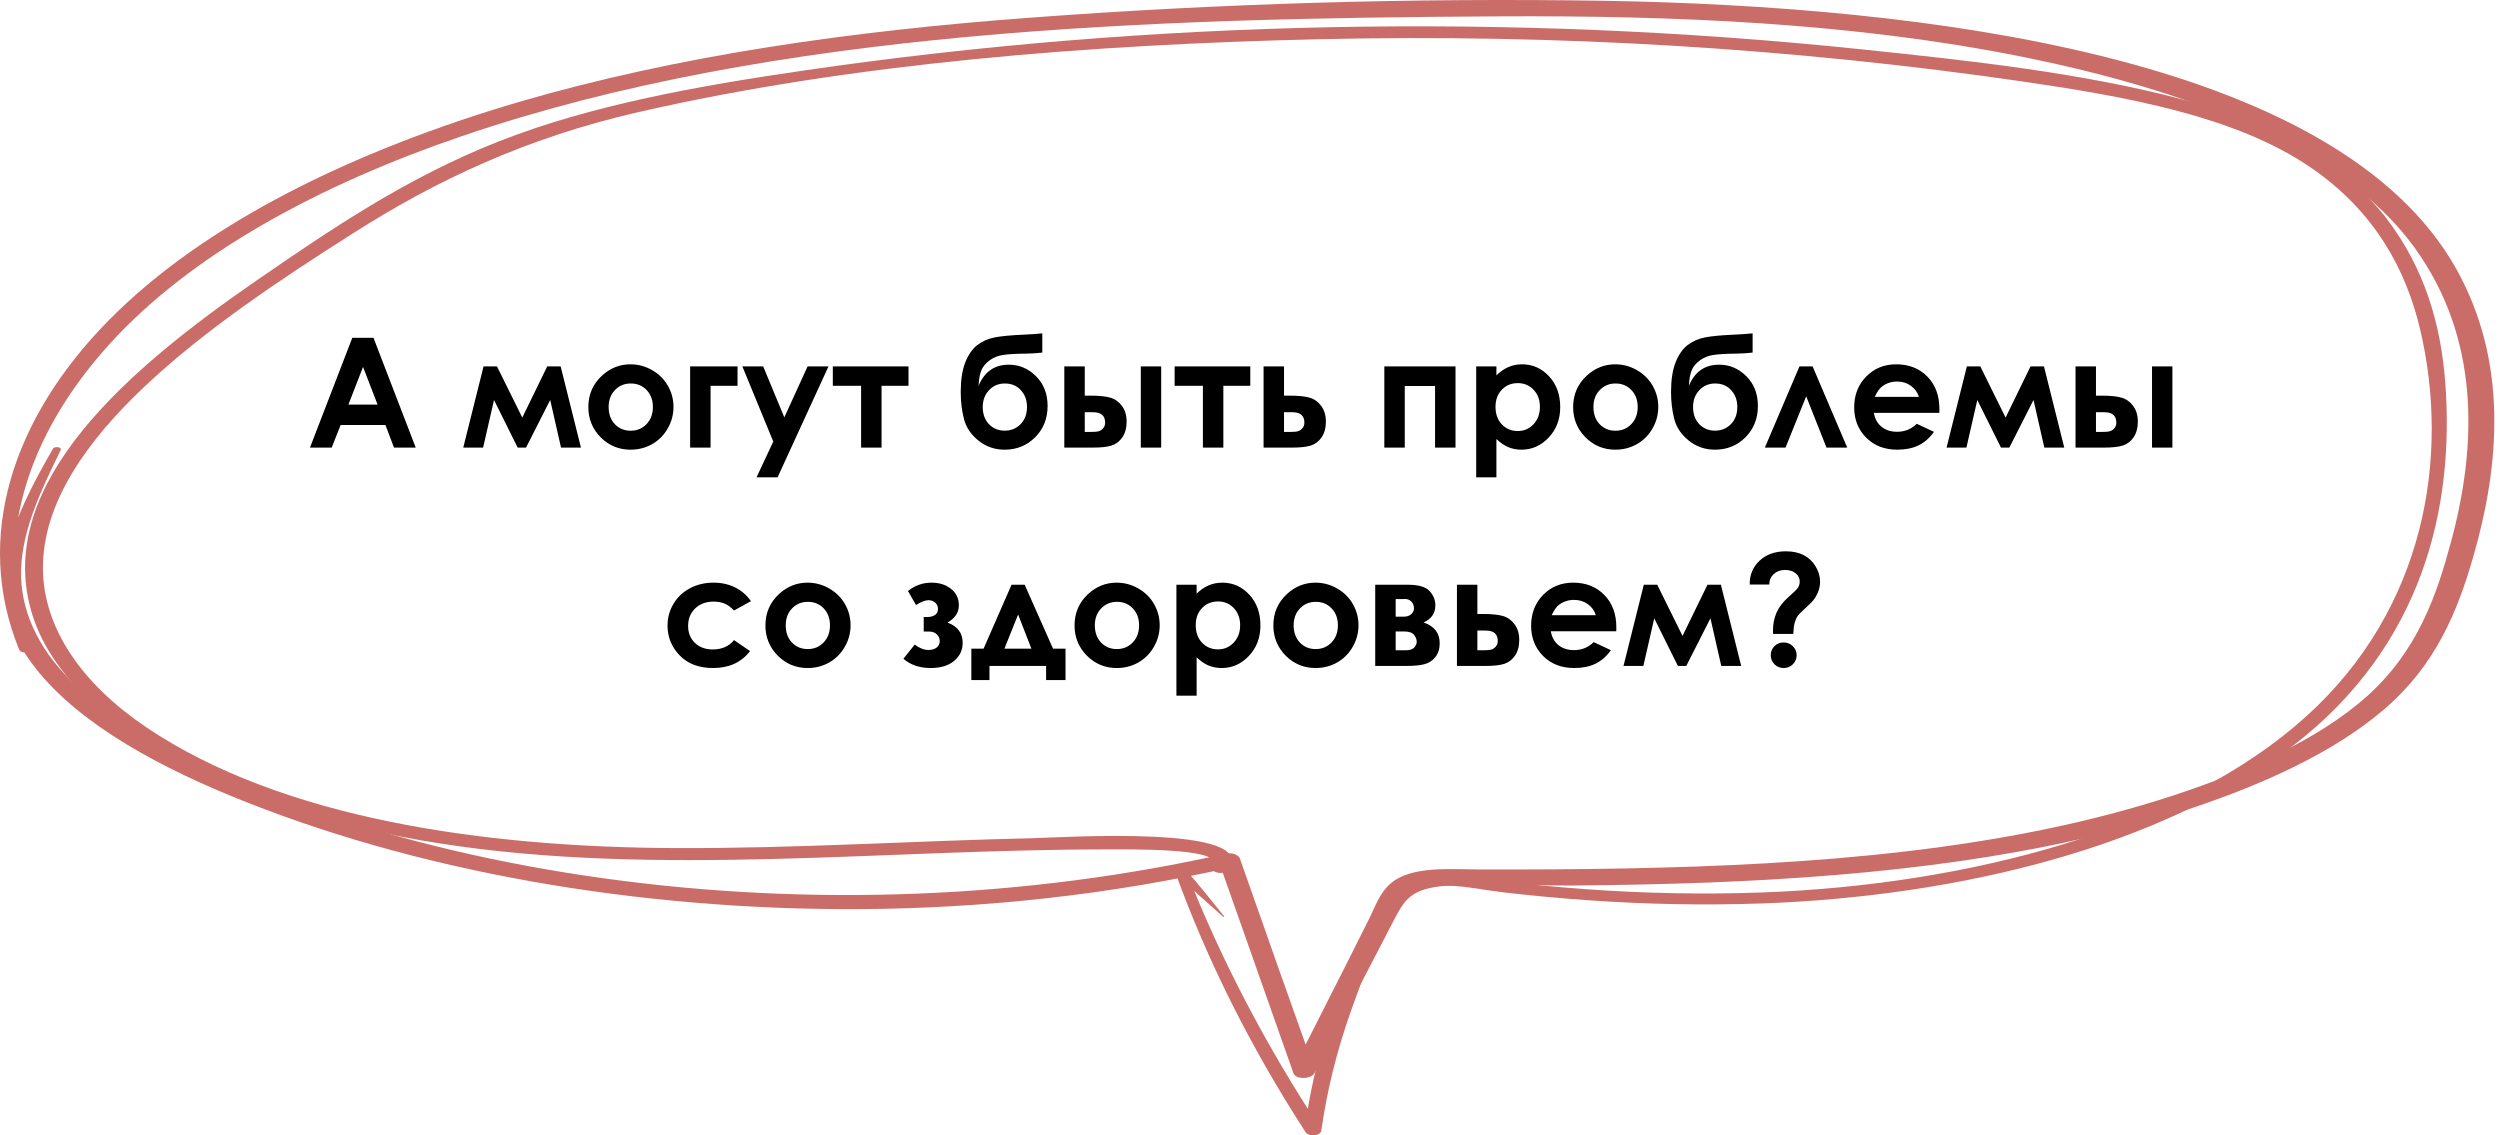 <?xml version="1.0" encoding="UTF-8"?> <svg xmlns="http://www.w3.org/2000/svg" width="229" height="104" viewBox="0 0 229 104" fill="none"> <path d="M32.27 30.944H34.211L38.08 41H36.091L35.305 38.929H31.203L30.383 41H28.394L32.27 30.944ZM33.254 33.61L31.914 37.062H34.587L33.254 33.61ZM47.842 38.252L50.125 33.562H51.355L53.215 41H51.39L50.398 36.639L48.184 41H47.418L45.251 36.639L44.253 41H42.435L44.294 33.562H45.524L47.842 38.252ZM57.747 33.371C58.449 33.371 59.107 33.547 59.723 33.898C60.342 34.248 60.825 34.725 61.172 35.326C61.518 35.928 61.691 36.577 61.691 37.274C61.691 37.976 61.516 38.633 61.165 39.243C60.819 39.854 60.345 40.332 59.743 40.679C59.142 41.02 58.478 41.191 57.754 41.191C56.688 41.191 55.776 40.813 55.02 40.057C54.268 39.296 53.892 38.373 53.892 37.288C53.892 36.126 54.318 35.158 55.17 34.383C55.917 33.708 56.776 33.371 57.747 33.371ZM57.774 35.128C57.196 35.128 56.713 35.331 56.325 35.736C55.942 36.137 55.751 36.652 55.751 37.281C55.751 37.928 55.94 38.453 56.318 38.853C56.701 39.255 57.184 39.455 57.768 39.455C58.351 39.455 58.836 39.252 59.224 38.847C59.611 38.441 59.805 37.919 59.805 37.281C59.805 36.643 59.613 36.126 59.23 35.73C58.852 35.328 58.367 35.128 57.774 35.128ZM63.216 33.562H67.557V35.34H65.089V41H63.216V33.562ZM68.001 33.562H69.908L71.843 38.231L73.976 33.562H75.89L71.228 43.721H69.3L70.831 40.446L68.001 33.562ZM76.286 33.562H83.218V35.34H80.75V41H78.877V35.34H76.286V33.562ZM95.475 30.534V32.298C94.941 32.357 94.424 32.389 93.923 32.394C93.011 32.403 92.326 32.444 91.865 32.517C91.405 32.585 90.999 32.749 90.648 33.009C90.297 33.264 90.049 33.56 89.903 33.898C89.757 34.23 89.669 34.711 89.637 35.34C90.174 34.05 91.097 33.405 92.405 33.405C93.367 33.405 94.199 33.758 94.9 34.465C95.607 35.167 95.96 36.074 95.96 37.185C95.96 38.334 95.582 39.289 94.825 40.05C94.069 40.811 93.134 41.191 92.022 41.191C91.116 41.191 90.316 40.913 89.623 40.357C88.935 39.801 88.493 39.141 88.297 38.375C88.101 37.605 88.003 36.785 88.003 35.914C88.003 34.797 88.142 33.891 88.42 33.193C88.698 32.492 89.062 31.965 89.514 31.614C89.969 31.263 90.496 31.029 91.093 30.91C91.69 30.792 92.567 30.707 93.725 30.657C94.508 30.621 95.092 30.58 95.475 30.534ZM94.073 37.281C94.073 36.661 93.886 36.149 93.513 35.743C93.144 35.333 92.654 35.128 92.043 35.128C91.46 35.128 90.977 35.333 90.594 35.743C90.211 36.153 90.019 36.666 90.019 37.281C90.019 37.928 90.209 38.453 90.587 38.853C90.97 39.25 91.453 39.448 92.036 39.448C92.61 39.448 93.093 39.25 93.485 38.853C93.877 38.453 94.073 37.928 94.073 37.281ZM99.364 36.242H99.918C100.697 36.242 101.294 36.304 101.709 36.427C102.128 36.545 102.481 36.796 102.769 37.179C103.056 37.562 103.199 38.042 103.199 38.621C103.199 39.195 103.069 39.674 102.81 40.057C102.55 40.435 102.217 40.688 101.812 40.815C101.41 40.938 100.845 41 100.116 41H97.491V33.562H99.364V36.242ZM99.364 39.565H99.932C100.269 39.565 100.513 39.542 100.663 39.496C100.813 39.446 100.946 39.352 101.06 39.216C101.174 39.079 101.23 38.913 101.23 38.717C101.23 38.079 100.866 37.76 100.137 37.76H99.364V39.565ZM104.498 33.562H106.364V41H104.498V33.562ZM107.595 33.562H114.526V35.34H112.059V41H110.186V35.34H107.595V33.562ZM117.616 36.242H118.17C118.949 36.242 119.546 36.304 119.961 36.427C120.38 36.545 120.733 36.796 121.021 37.179C121.308 37.562 121.451 38.042 121.451 38.621C121.451 39.195 121.321 39.674 121.062 40.057C120.802 40.435 120.469 40.688 120.063 40.815C119.662 40.938 119.097 41 118.368 41H115.743V33.562H117.616V36.242ZM117.616 39.565H118.184C118.521 39.565 118.765 39.542 118.915 39.496C119.065 39.446 119.198 39.352 119.312 39.216C119.425 39.079 119.482 38.913 119.482 38.717C119.482 38.079 119.118 37.76 118.389 37.76H117.616V39.565ZM128.677 41H126.804V33.562H133.325V41H131.452V35.36H128.677V41ZM137.071 33.562V34.383C137.409 34.046 137.773 33.793 138.165 33.624C138.557 33.455 138.976 33.371 139.423 33.371C140.394 33.371 141.218 33.738 141.897 34.472C142.576 35.205 142.916 36.147 142.916 37.295C142.916 38.402 142.565 39.33 141.863 40.077C141.161 40.82 140.33 41.191 139.368 41.191C138.94 41.191 138.541 41.116 138.172 40.966C137.803 40.811 137.436 40.56 137.071 40.214V43.721H135.219V33.562H137.071ZM139.033 35.094C138.445 35.094 137.958 35.294 137.57 35.695C137.183 36.096 136.989 36.62 136.989 37.268C136.989 37.928 137.183 38.464 137.57 38.874C137.958 39.28 138.445 39.482 139.033 39.482C139.603 39.482 140.081 39.275 140.469 38.86C140.861 38.446 141.057 37.917 141.057 37.274C141.057 36.636 140.865 36.115 140.482 35.709C140.1 35.299 139.617 35.094 139.033 35.094ZM147.954 33.371C148.656 33.371 149.314 33.547 149.93 33.898C150.549 34.248 151.033 34.725 151.379 35.326C151.725 35.928 151.898 36.577 151.898 37.274C151.898 37.976 151.723 38.633 151.372 39.243C151.026 39.854 150.552 40.332 149.95 40.679C149.349 41.02 148.686 41.191 147.961 41.191C146.895 41.191 145.983 40.813 145.227 40.057C144.475 39.296 144.099 38.373 144.099 37.288C144.099 36.126 144.525 35.158 145.377 34.383C146.124 33.708 146.983 33.371 147.954 33.371ZM147.981 35.128C147.403 35.128 146.92 35.331 146.532 35.736C146.149 36.137 145.958 36.652 145.958 37.281C145.958 37.928 146.147 38.453 146.525 38.853C146.908 39.255 147.391 39.455 147.975 39.455C148.558 39.455 149.043 39.252 149.431 38.847C149.818 38.441 150.012 37.919 150.012 37.281C150.012 36.643 149.82 36.126 149.438 35.73C149.059 35.328 148.574 35.128 147.981 35.128ZM160.539 30.534V32.298C160.006 32.357 159.489 32.389 158.987 32.394C158.076 32.403 157.39 32.444 156.93 32.517C156.469 32.585 156.064 32.749 155.713 33.009C155.362 33.264 155.114 33.56 154.968 33.898C154.822 34.23 154.733 34.711 154.701 35.34C155.239 34.05 156.162 33.405 157.47 33.405C158.431 33.405 159.263 33.758 159.965 34.465C160.671 35.167 161.024 36.074 161.024 37.185C161.024 38.334 160.646 39.289 159.89 40.05C159.133 40.811 158.199 41.191 157.087 41.191C156.18 41.191 155.38 40.913 154.688 40.357C153.999 39.801 153.557 39.141 153.361 38.375C153.165 37.605 153.067 36.785 153.067 35.914C153.067 34.797 153.206 33.891 153.484 33.193C153.762 32.492 154.127 31.965 154.578 31.614C155.034 31.263 155.56 31.029 156.157 30.91C156.754 30.792 157.632 30.707 158.789 30.657C159.573 30.621 160.156 30.58 160.539 30.534ZM159.138 37.281C159.138 36.661 158.951 36.149 158.577 35.743C158.208 35.333 157.718 35.128 157.107 35.128C156.524 35.128 156.041 35.333 155.658 35.743C155.275 36.153 155.084 36.666 155.084 37.281C155.084 37.928 155.273 38.453 155.651 38.853C156.034 39.25 156.517 39.448 157.101 39.448C157.675 39.448 158.158 39.25 158.55 38.853C158.942 38.453 159.138 37.928 159.138 37.281ZM169.207 41H167.307L165.447 36.304L163.554 41H161.66L164.832 33.562H166.035L169.207 41ZM177.643 37.821H171.647C171.734 38.35 171.964 38.772 172.338 39.086C172.716 39.396 173.197 39.551 173.78 39.551C174.478 39.551 175.077 39.307 175.578 38.819L177.15 39.558C176.758 40.114 176.289 40.526 175.742 40.795C175.195 41.059 174.546 41.191 173.794 41.191C172.627 41.191 171.677 40.825 170.943 40.091C170.21 39.352 169.843 38.43 169.843 37.322C169.843 36.188 170.207 35.246 170.937 34.499C171.67 33.747 172.589 33.371 173.691 33.371C174.863 33.371 175.815 33.747 176.549 34.499C177.283 35.246 177.649 36.235 177.649 37.466L177.643 37.821ZM175.77 36.352C175.646 35.937 175.403 35.6 175.038 35.34C174.678 35.08 174.259 34.95 173.78 34.95C173.261 34.95 172.805 35.096 172.413 35.388C172.167 35.57 171.939 35.891 171.729 36.352H175.77ZM183.713 38.252L185.996 33.562H187.227L189.086 41H187.261L186.27 36.639L184.055 41H183.289L181.122 36.639L180.124 41H178.306L180.165 33.562H181.396L183.713 38.252ZM191.991 36.242H192.545C193.324 36.242 193.921 36.304 194.336 36.427C194.755 36.545 195.108 36.796 195.396 37.179C195.683 37.562 195.826 38.042 195.826 38.621C195.826 39.195 195.696 39.674 195.437 40.057C195.177 40.435 194.844 40.688 194.438 40.815C194.037 40.938 193.472 41 192.743 41H190.118V33.562H191.991V36.242ZM191.991 39.565H192.559C192.896 39.565 193.14 39.542 193.29 39.496C193.44 39.446 193.573 39.352 193.687 39.216C193.8 39.079 193.857 38.913 193.857 38.717C193.857 38.079 193.493 37.76 192.764 37.76H191.991V39.565ZM197.125 33.562H198.991V41H197.125V33.562ZM68.787 55.066L67.235 55.921C66.944 55.616 66.654 55.404 66.367 55.285C66.085 55.167 65.752 55.107 65.369 55.107C64.672 55.107 64.107 55.317 63.674 55.736C63.245 56.151 63.031 56.684 63.031 57.336C63.031 57.969 63.239 58.487 63.653 58.888C64.068 59.289 64.613 59.489 65.287 59.489C66.121 59.489 66.77 59.204 67.235 58.635L68.705 59.64C67.908 60.674 66.782 61.191 65.328 61.191C64.02 61.191 62.995 60.804 62.252 60.029C61.514 59.255 61.145 58.348 61.145 57.309C61.145 56.589 61.325 55.925 61.685 55.319C62.045 54.713 62.546 54.237 63.188 53.891C63.836 53.544 64.558 53.371 65.356 53.371C66.094 53.371 66.757 53.519 67.345 53.815C67.933 54.107 68.413 54.524 68.787 55.066ZM73.969 53.371C74.671 53.371 75.329 53.547 75.944 53.898C76.564 54.248 77.047 54.725 77.394 55.326C77.74 55.928 77.913 56.577 77.913 57.274C77.913 57.976 77.738 58.633 77.387 59.243C77.04 59.854 76.566 60.332 75.965 60.679C75.363 61.02 74.7 61.191 73.976 61.191C72.909 61.191 71.998 60.813 71.241 60.057C70.489 59.296 70.113 58.373 70.113 57.288C70.113 56.126 70.539 55.158 71.392 54.383C72.139 53.708 72.998 53.371 73.969 53.371ZM73.996 55.128C73.417 55.128 72.934 55.331 72.547 55.736C72.164 56.137 71.973 56.652 71.973 57.281C71.973 57.928 72.162 58.453 72.54 58.853C72.923 59.255 73.406 59.455 73.989 59.455C74.573 59.455 75.058 59.252 75.445 58.847C75.833 58.441 76.026 57.919 76.026 57.281C76.026 56.643 75.835 56.126 75.452 55.73C75.074 55.328 74.588 55.128 73.996 55.128ZM84.612 57.849V56.516H84.981C85.232 56.516 85.451 56.456 85.638 56.338C85.825 56.219 85.918 56.028 85.918 55.764C85.918 55.536 85.834 55.349 85.665 55.203C85.501 55.053 85.298 54.977 85.057 54.977C84.751 54.977 84.368 55.126 83.908 55.422L83.17 54.137C83.812 53.626 84.528 53.371 85.316 53.371C86.041 53.371 86.64 53.56 87.114 53.938C87.593 54.312 87.832 54.818 87.832 55.456C87.832 56.103 87.486 56.627 86.793 57.028C87.718 57.37 88.181 57.988 88.181 58.881C88.181 59.546 87.921 60.098 87.401 60.535C86.882 60.973 86.164 61.191 85.248 61.191C84.241 61.191 83.409 60.909 82.753 60.344L83.785 59.045C84.227 59.373 84.647 59.537 85.043 59.537C85.362 59.537 85.615 59.462 85.802 59.312C85.989 59.157 86.082 58.958 86.082 58.717C86.082 58.484 85.993 58.282 85.815 58.108C85.642 57.935 85.403 57.849 85.098 57.849H84.612ZM90.635 61V62.292H88.974V59.421H90.095L92.658 53.562H93.861L96.459 59.421H97.601V62.292H95.823V61H90.635ZM94.477 59.421L93.26 56.29L92.002 59.421H94.477ZM102.283 53.371C102.985 53.371 103.644 53.547 104.259 53.898C104.879 54.248 105.362 54.725 105.708 55.326C106.054 55.928 106.228 56.577 106.228 57.274C106.228 57.976 106.052 58.633 105.701 59.243C105.355 59.854 104.881 60.332 104.279 60.679C103.678 61.02 103.015 61.191 102.29 61.191C101.224 61.191 100.312 60.813 99.556 60.057C98.804 59.296 98.428 58.373 98.428 57.288C98.428 56.126 98.854 55.158 99.706 54.383C100.453 53.708 101.312 53.371 102.283 53.371ZM102.311 55.128C101.732 55.128 101.249 55.331 100.861 55.736C100.479 56.137 100.287 56.652 100.287 57.281C100.287 57.928 100.476 58.453 100.854 58.853C101.237 59.255 101.72 59.455 102.304 59.455C102.887 59.455 103.372 59.252 103.76 58.847C104.147 58.441 104.341 57.919 104.341 57.281C104.341 56.643 104.149 56.126 103.767 55.73C103.388 55.328 102.903 55.128 102.311 55.128ZM109.611 53.562V54.383C109.949 54.046 110.313 53.793 110.705 53.624C111.097 53.455 111.516 53.371 111.963 53.371C112.934 53.371 113.758 53.738 114.438 54.472C115.117 55.205 115.456 56.147 115.456 57.295C115.456 58.402 115.105 59.33 114.403 60.077C113.701 60.82 112.87 61.191 111.908 61.191C111.48 61.191 111.081 61.116 110.712 60.966C110.343 60.811 109.976 60.56 109.611 60.214V63.721H107.759V53.562H109.611ZM111.573 55.094C110.985 55.094 110.498 55.294 110.11 55.695C109.723 56.096 109.529 56.62 109.529 57.268C109.529 57.928 109.723 58.464 110.11 58.874C110.498 59.28 110.985 59.482 111.573 59.482C112.143 59.482 112.621 59.275 113.009 58.86C113.401 58.446 113.597 57.917 113.597 57.274C113.597 56.636 113.405 56.115 113.022 55.709C112.64 55.299 112.157 55.094 111.573 55.094ZM120.494 53.371C121.196 53.371 121.854 53.547 122.47 53.898C123.09 54.248 123.573 54.725 123.919 55.326C124.265 55.928 124.438 56.577 124.438 57.274C124.438 57.976 124.263 58.633 123.912 59.243C123.566 59.854 123.092 60.332 122.49 60.679C121.889 61.02 121.226 61.191 120.501 61.191C119.435 61.191 118.523 60.813 117.767 60.057C117.015 59.296 116.639 58.373 116.639 57.288C116.639 56.126 117.065 55.158 117.917 54.383C118.664 53.708 119.523 53.371 120.494 53.371ZM120.521 55.128C119.943 55.128 119.46 55.331 119.072 55.736C118.689 56.137 118.498 56.652 118.498 57.281C118.498 57.928 118.687 58.453 119.065 58.853C119.448 59.255 119.931 59.455 120.515 59.455C121.098 59.455 121.583 59.252 121.971 58.847C122.358 58.441 122.552 57.919 122.552 57.281C122.552 56.643 122.36 56.126 121.978 55.73C121.599 55.328 121.114 55.128 120.521 55.128ZM125.97 61V53.562H128.957C129.937 53.562 130.602 53.756 130.953 54.144C131.304 54.526 131.479 54.962 131.479 55.449C131.479 56.174 131.119 56.696 130.399 57.015C131.384 57.352 131.876 57.988 131.876 58.922C131.876 59.428 131.746 59.847 131.486 60.18C131.227 60.508 130.896 60.727 130.495 60.836C130.099 60.945 129.543 61 128.827 61H125.97ZM127.843 56.488H128.561C128.866 56.488 129.101 56.413 129.265 56.263C129.433 56.108 129.518 55.937 129.518 55.75C129.518 55.472 129.438 55.255 129.278 55.101C129.119 54.946 128.93 54.868 128.711 54.868L128.472 54.875H127.843V56.488ZM127.843 59.565H128.779C129.144 59.565 129.399 59.48 129.545 59.312C129.695 59.138 129.771 58.97 129.771 58.806C129.771 58.564 129.686 58.343 129.518 58.143C129.354 57.942 129.055 57.842 128.622 57.842H127.843V59.565ZM135.328 56.242H135.882C136.661 56.242 137.258 56.304 137.673 56.427C138.092 56.545 138.445 56.796 138.732 57.179C139.02 57.562 139.163 58.042 139.163 58.621C139.163 59.195 139.033 59.674 138.773 60.057C138.514 60.435 138.181 60.688 137.775 60.815C137.374 60.938 136.809 61 136.08 61H133.455V53.562H135.328V56.242ZM135.328 59.565H135.896C136.233 59.565 136.477 59.542 136.627 59.496C136.777 59.446 136.91 59.352 137.023 59.216C137.137 59.079 137.194 58.913 137.194 58.717C137.194 58.079 136.83 57.76 136.101 57.76H135.328V59.565ZM148.05 57.821H142.055C142.141 58.35 142.371 58.772 142.745 59.086C143.123 59.396 143.604 59.551 144.188 59.551C144.885 59.551 145.484 59.307 145.985 58.819L147.558 59.558C147.166 60.114 146.696 60.526 146.149 60.795C145.603 61.059 144.953 61.191 144.201 61.191C143.035 61.191 142.084 60.825 141.351 60.091C140.617 59.352 140.25 58.43 140.25 57.322C140.25 56.188 140.615 55.246 141.344 54.499C142.077 53.747 142.996 53.371 144.099 53.371C145.27 53.371 146.222 53.747 146.956 54.499C147.69 55.246 148.057 56.235 148.057 57.466L148.05 57.821ZM146.177 56.352C146.054 55.937 145.81 55.6 145.445 55.34C145.085 55.08 144.666 54.95 144.188 54.95C143.668 54.95 143.212 55.096 142.82 55.388C142.574 55.57 142.346 55.891 142.137 56.352H146.177ZM154.12 58.252L156.403 53.562H157.634L159.493 61H157.668L156.677 56.639L154.462 61H153.696L151.529 56.639L150.531 61H148.713L150.572 53.562H151.803L154.12 58.252ZM162.063 53.542H160.272C160.263 52.662 160.564 51.935 161.175 51.361C161.785 50.787 162.59 50.5 163.588 50.5C164.23 50.5 164.777 50.618 165.229 50.855C165.68 51.092 166.04 51.434 166.309 51.881C166.582 52.328 166.719 52.797 166.719 53.289C166.719 53.558 166.675 53.822 166.589 54.082C166.502 54.342 166.366 54.608 166.179 54.882C166.069 55.041 165.807 55.31 165.393 55.688C164.996 56.048 164.748 56.304 164.647 56.454C164.547 56.6 164.463 56.796 164.395 57.042C164.326 57.288 164.283 57.63 164.265 58.067H162.412L162.405 57.76C162.405 57.149 162.517 56.595 162.74 56.099C162.964 55.597 163.326 55.128 163.827 54.69C164.31 54.267 164.602 53.975 164.702 53.815C164.802 53.656 164.853 53.469 164.853 53.255C164.853 52.963 164.729 52.717 164.483 52.517C164.242 52.312 163.916 52.209 163.506 52.209C163.087 52.209 162.743 52.334 162.474 52.585C162.205 52.831 162.068 53.15 162.063 53.542ZM163.369 58.847C163.702 58.847 163.984 58.961 164.217 59.188C164.454 59.416 164.572 59.692 164.572 60.016C164.572 60.339 164.456 60.617 164.224 60.85C163.991 61.078 163.711 61.191 163.383 61.191C163.055 61.191 162.774 61.078 162.542 60.85C162.314 60.617 162.2 60.339 162.2 60.016C162.2 59.692 162.314 59.416 162.542 59.188C162.77 58.961 163.046 58.847 163.369 58.847Z" fill="black"></path> <path d="M2.805 59.34C-0.815 49.85 2.431 39.913 10.027 31.528C17.5 23.28 29.225 16.934 42.33 12.463C70.952 2.69 105.415 1.674 137.252 1.499C153.364 1.41 169.715 2.087 185.165 5.188C199.976 8.16 214.4 13.358 221.137 22.634C227.162 30.933 226.911 40.664 224.555 49.48C223.229 54.449 221.487 59.597 216.805 63.787C212.376 67.736 205.878 70.623 199.166 72.833C183.735 77.926 166.034 79.222 148.855 79.549C144.511 79.634 140.173 79.65 135.835 79.646C132.976 79.646 129.332 79.257 127.393 80.918C126.362 81.794 125.957 83.078 125.448 84.089C124.72 85.55 123.988 87.009 123.251 88.466C121.66 91.626 120.061 94.782 118.453 97.937H120.398C118.104 91.507 115.827 85.07 113.569 78.627C113.499 78.465 113.33 78.327 113.1 78.244C112.87 78.161 112.598 78.139 112.342 78.183C94.09 82.296 74.387 83.09 55.46 80.475C46.035 79.185 36.946 77.055 28.464 74.148C20.303 71.339 12.254 67.756 6.989 62.81C3.82 59.898 2.063 56.462 1.934 52.924C1.805 48.905 3.713 45.037 5.554 41.232C5.695 40.944 5.008 40.843 4.848 41.111C1.222 47.376 -1.846 53.823 2.554 60.25C6.235 65.62 13.463 69.728 21.052 72.864C38.005 79.868 58.479 83.37 78.646 83.276C90.32 83.217 101.896 81.913 112.888 79.42L111.661 78.973C113.931 85.408 116.202 91.846 118.472 98.287C118.699 98.933 120.128 98.851 120.417 98.287C121.918 95.376 123.425 92.468 124.939 89.56L126.834 85.922C127.209 85.198 127.577 84.467 127.969 83.743C128.853 82.113 129.681 81.311 132.749 81.113C136.467 80.868 140.431 81.144 144.173 81.113C148.352 81.074 152.524 80.996 156.696 80.833C171.881 80.237 187.263 78.556 200.841 74C207.461 71.779 213.775 68.896 218.296 65.052C223.113 60.97 225.107 55.99 226.536 51.045C229.04 42.411 229.696 33.1 225.033 24.7C214.118 5.047 175.949 0.577 147.112 0.075C129.443 -0.208 111.764 0.312 94.212 1.631C78.161 2.826 62.221 5.04 47.496 9.351C32.513 13.759 18.794 20.385 9.971 29.33C1.148 38.275 -2.459 49.239 1.762 59.519C1.781 59.562 1.813 59.603 1.857 59.638C1.901 59.674 1.955 59.704 2.017 59.726C2.079 59.748 2.147 59.762 2.217 59.768C2.288 59.773 2.359 59.77 2.428 59.758C2.496 59.746 2.56 59.726 2.616 59.698C2.672 59.67 2.719 59.636 2.754 59.597C2.789 59.557 2.812 59.514 2.821 59.469C2.829 59.425 2.824 59.379 2.805 59.336V59.34Z" fill="#CA6D68"></path> <path d="M112.146 83.953C110.98 82.525 109.876 81.07 108.587 79.673C108.523 79.608 108.424 79.559 108.309 79.536C108.193 79.513 108.068 79.516 107.956 79.546C107.844 79.576 107.753 79.631 107.699 79.7C107.645 79.769 107.631 79.847 107.661 79.922C110.6 88.026 114.578 95.964 119.558 103.656C119.608 103.766 119.719 103.86 119.87 103.923C120.021 103.985 120.203 104.011 120.381 103.996C120.56 103.981 120.724 103.926 120.844 103.841C120.964 103.755 121.032 103.646 121.036 103.532C121.564 99.832 122.478 96.159 123.773 92.536C124.945 89.319 126.117 85.646 128.479 82.685C130.473 80.175 134.449 81.366 137.743 81.743C140.259 82.036 142.787 82.272 145.327 82.451C150.636 82.836 155.986 82.938 161.322 82.759C179.649 82.105 198.043 77.494 209.971 68.363C221.898 59.231 224.88 46.492 223.978 34.937C223.579 29.805 222.137 24.591 218.554 19.949C214.634 14.891 208.167 11.3 200.031 9.137C190.723 6.662 180.342 5.542 170.433 4.51C138.278 1.164 105.402 1.824 73.646 6.456C63.982 7.868 54.202 9.604 45.705 12.946C37.207 16.288 30.262 21.039 23.568 25.645C11.8 33.754 -0.453 44.208 2.842 55.908C5.603 65.705 18.978 72.463 32.949 75.817C52.454 80.486 73.725 78.374 94.009 77.899C96.58 77.837 99.151 77.802 101.722 77.806C102.826 77.806 112.085 77.665 110.986 79.148C110.532 79.763 111.968 80.315 112.44 79.685C115.637 75.506 97.059 76.724 94.605 76.778C83.732 77.023 72.885 77.724 62 77.685C44.447 77.623 25.893 75.035 13.401 66.62C7.536 62.666 3.983 57.573 3.934 52.126C3.879 46.049 8.002 40.356 13.254 35.396C18.702 30.26 25.488 25.719 32.366 21.35C39.986 16.506 48.189 12.634 58.405 10.288C78.137 5.759 100.127 4.063 121.018 3.588C142.645 3.1 164.281 4.408 185.373 7.479C194.877 8.868 204.774 10.646 211.633 15.323C217.566 19.362 220.419 24.793 221.683 30.166C224.432 41.839 222.162 55.756 211.253 65.616C199.97 75.841 180.489 81.062 161.298 81.755C155.962 81.938 150.611 81.836 145.302 81.451C142.521 81.254 139.758 80.988 137.013 80.654C134.995 80.409 132.632 79.876 130.546 80.124C127.38 80.514 126.571 82.938 125.687 84.583C122.401 90.715 120.325 97.081 119.509 103.536L120.987 103.407C115.932 95.732 111.805 87.824 108.643 79.751L107.71 80C109.048 81.366 110.581 82.661 112.042 83.976C112.051 83.983 112.063 83.987 112.076 83.988C112.089 83.989 112.103 83.988 112.115 83.984C112.126 83.98 112.136 83.974 112.142 83.966C112.147 83.958 112.149 83.95 112.146 83.941V83.953Z" fill="#CA6D68"></path> </svg> 